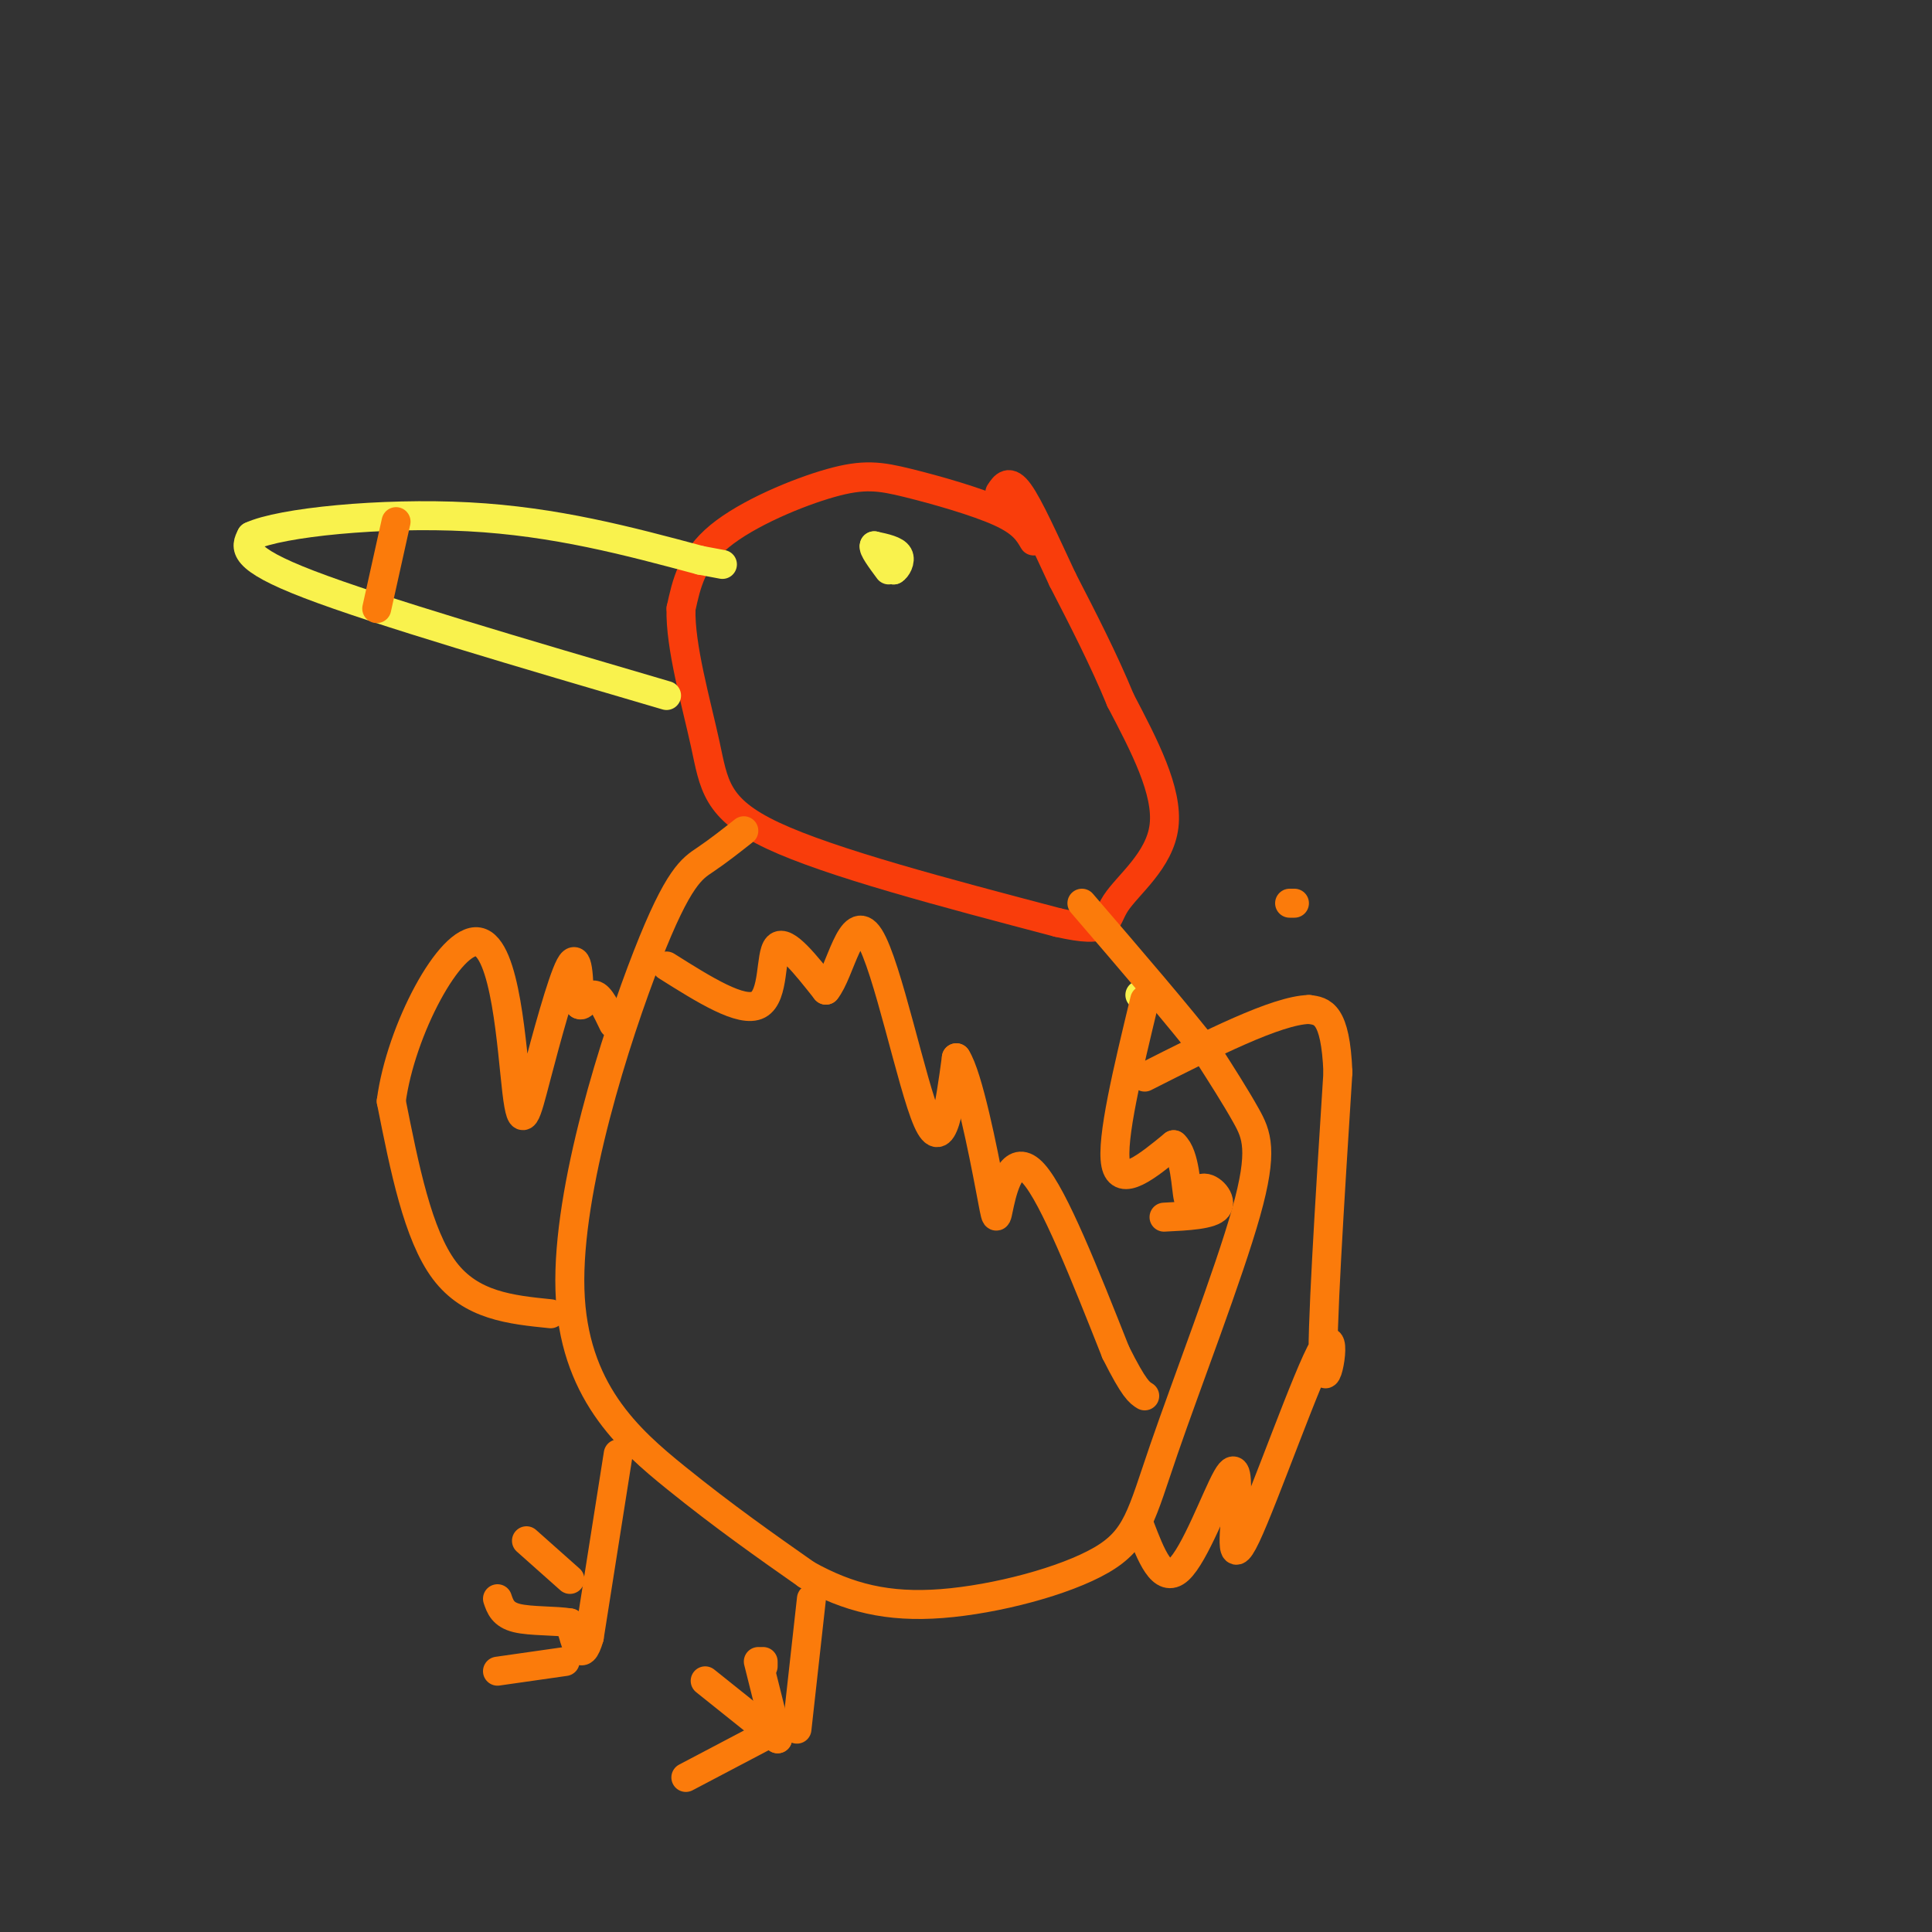 <svg viewBox='0 0 400 400' version='1.1' xmlns='http://www.w3.org/2000/svg' xmlns:xlink='http://www.w3.org/1999/xlink'><rect x="0" y="0" width="400" height="400" fill="#333333" stroke="none"/><g fill='none' stroke='rgb(249,61,11)' stroke-width='6' stroke-linecap='round' stroke-linejoin='round'><path d='M214,112c-1.121,-1.920 -2.242,-3.841 -7,-6c-4.758,-2.159 -13.152,-4.558 -19,-6c-5.848,-1.442 -9.152,-1.927 -16,0c-6.848,1.927 -17.242,6.265 -23,11c-5.758,4.735 -6.879,9.868 -8,15'/><path d='M141,126c-0.238,7.738 3.167,19.583 5,28c1.833,8.417 2.095,13.405 14,19c11.905,5.595 35.452,11.798 59,18'/><path d='M219,191c11.143,2.524 9.500,-0.167 12,-4c2.500,-3.833 9.143,-8.810 10,-16c0.857,-7.190 -4.071,-16.595 -9,-26'/><path d='M232,145c-3.500,-8.500 -7.750,-16.750 -12,-25'/><path d='M220,120c-3.689,-7.889 -6.911,-15.111 -9,-18c-2.089,-2.889 -3.044,-1.444 -4,0'/></g>
<g fill='none' stroke='rgb(249,242,77)' stroke-width='6' stroke-linecap='round' stroke-linejoin='round'><path d='M236,206c0.000,0.000 0.100,0.100 0.1,0.1'/><path d='M138,144c-29.833,-8.750 -59.667,-17.500 -74,-23c-14.333,-5.500 -13.167,-7.750 -12,-10'/><path d='M52,111c6.000,-2.844 27.000,-4.956 45,-4c18.000,0.956 33.000,4.978 48,9'/><path d='M145,116c8.000,1.500 4.000,0.750 0,0'/><path d='M184,116c0.000,0.000 1.000,2.000 1,2'/><path d='M185,118c0.600,-0.267 1.600,-1.933 1,-3c-0.600,-1.067 -2.800,-1.533 -5,-2'/><path d='M181,113c-0.333,0.500 1.333,2.750 3,5'/></g>
<g fill='none' stroke='rgb(251,123,11)' stroke-width='6' stroke-linecap='round' stroke-linejoin='round'><path d='M154,172c-2.640,2.083 -5.279,4.166 -8,6c-2.721,1.834 -5.523,3.419 -12,20c-6.477,16.581 -16.628,48.156 -16,69c0.628,20.844 12.037,30.955 22,39c9.963,8.045 18.482,14.022 27,20'/><path d='M167,326c8.655,4.819 16.794,6.865 28,6c11.206,-0.865 25.481,-4.641 33,-9c7.519,-4.359 8.284,-9.303 13,-23c4.716,-13.697 13.385,-36.149 17,-49c3.615,-12.851 2.176,-16.100 0,-20c-2.176,-3.900 -5.088,-8.450 -8,-13'/><path d='M250,218c-5.667,-7.333 -15.833,-19.167 -26,-31'/><path d='M138,200c7.800,4.911 15.600,9.822 19,8c3.400,-1.822 2.400,-10.378 4,-12c1.600,-1.622 5.800,3.689 10,9'/><path d='M171,205c2.940,-3.512 5.292,-16.792 9,-11c3.708,5.792 8.774,30.655 12,38c3.226,7.345 4.613,-2.827 6,-13'/><path d='M198,219c2.450,3.708 5.574,19.478 7,27c1.426,7.522 1.153,6.794 2,3c0.847,-3.794 2.813,-10.656 7,-6c4.187,4.656 10.593,20.828 17,37'/><path d='M231,280c3.833,7.667 4.917,8.333 6,9'/><path d='M237,207c-3.500,14.500 -7.000,29.000 -6,34c1.000,5.000 6.500,0.500 12,-4'/><path d='M243,237c2.437,2.051 2.530,9.179 3,11c0.470,1.821 1.319,-1.663 3,-2c1.681,-0.337 4.195,2.475 3,4c-1.195,1.525 -6.097,1.762 -11,2'/><path d='M128,301c0.000,0.000 -6.000,38.000 -6,38'/><path d='M122,339c-1.667,5.833 -2.833,1.417 -4,-3'/><path d='M118,336c-2.889,-0.511 -8.111,-0.289 -11,-1c-2.889,-0.711 -3.444,-2.356 -4,-4'/><path d='M267,187c0.000,0.000 1.000,0.000 1,0'/><path d='M118,327c0.000,0.000 -9.000,-8.000 -9,-8'/><path d='M117,344c0.000,0.000 -14.000,2.000 -14,2'/><path d='M168,331c0.000,0.000 -3.000,27.000 -3,27'/><path d='M158,345c0.000,0.000 0.000,-1.000 0,-1'/><path d='M157,344c0.000,0.000 4.000,16.000 4,16'/><path d='M161,360c0.000,0.000 -15.000,-12.000 -15,-12'/><path d='M161,358c0.000,0.000 -19.000,10.000 -19,10'/><path d='M236,316c2.311,6.022 4.622,12.044 8,9c3.378,-3.044 7.822,-15.156 10,-19c2.178,-3.844 2.089,0.578 2,5'/><path d='M256,311c-0.217,4.981 -1.759,14.933 2,7c3.759,-7.933 12.820,-33.751 16,-39c3.180,-5.249 0.480,10.072 0,4c-0.480,-6.072 1.260,-33.536 3,-61'/><path d='M277,222c-0.500,-12.333 -3.250,-12.667 -6,-13'/><path d='M271,209c-6.667,0.167 -20.333,7.083 -34,14'/><path d='M114,272c-8.250,-0.833 -16.500,-1.667 -22,-9c-5.500,-7.333 -8.250,-21.167 -11,-35'/><path d='M81,228c1.926,-14.714 12.243,-33.998 18,-33c5.757,0.998 6.956,22.278 8,31c1.044,8.722 1.935,4.887 4,-3c2.065,-7.887 5.304,-19.825 7,-23c1.696,-3.175 1.848,2.412 2,8'/><path d='M120,208c0.800,0.533 1.800,-2.133 3,-2c1.200,0.133 2.600,3.067 4,6'/><path d='M82,108c0.000,0.000 -4.000,18.000 -4,18'/></g>
</svg>